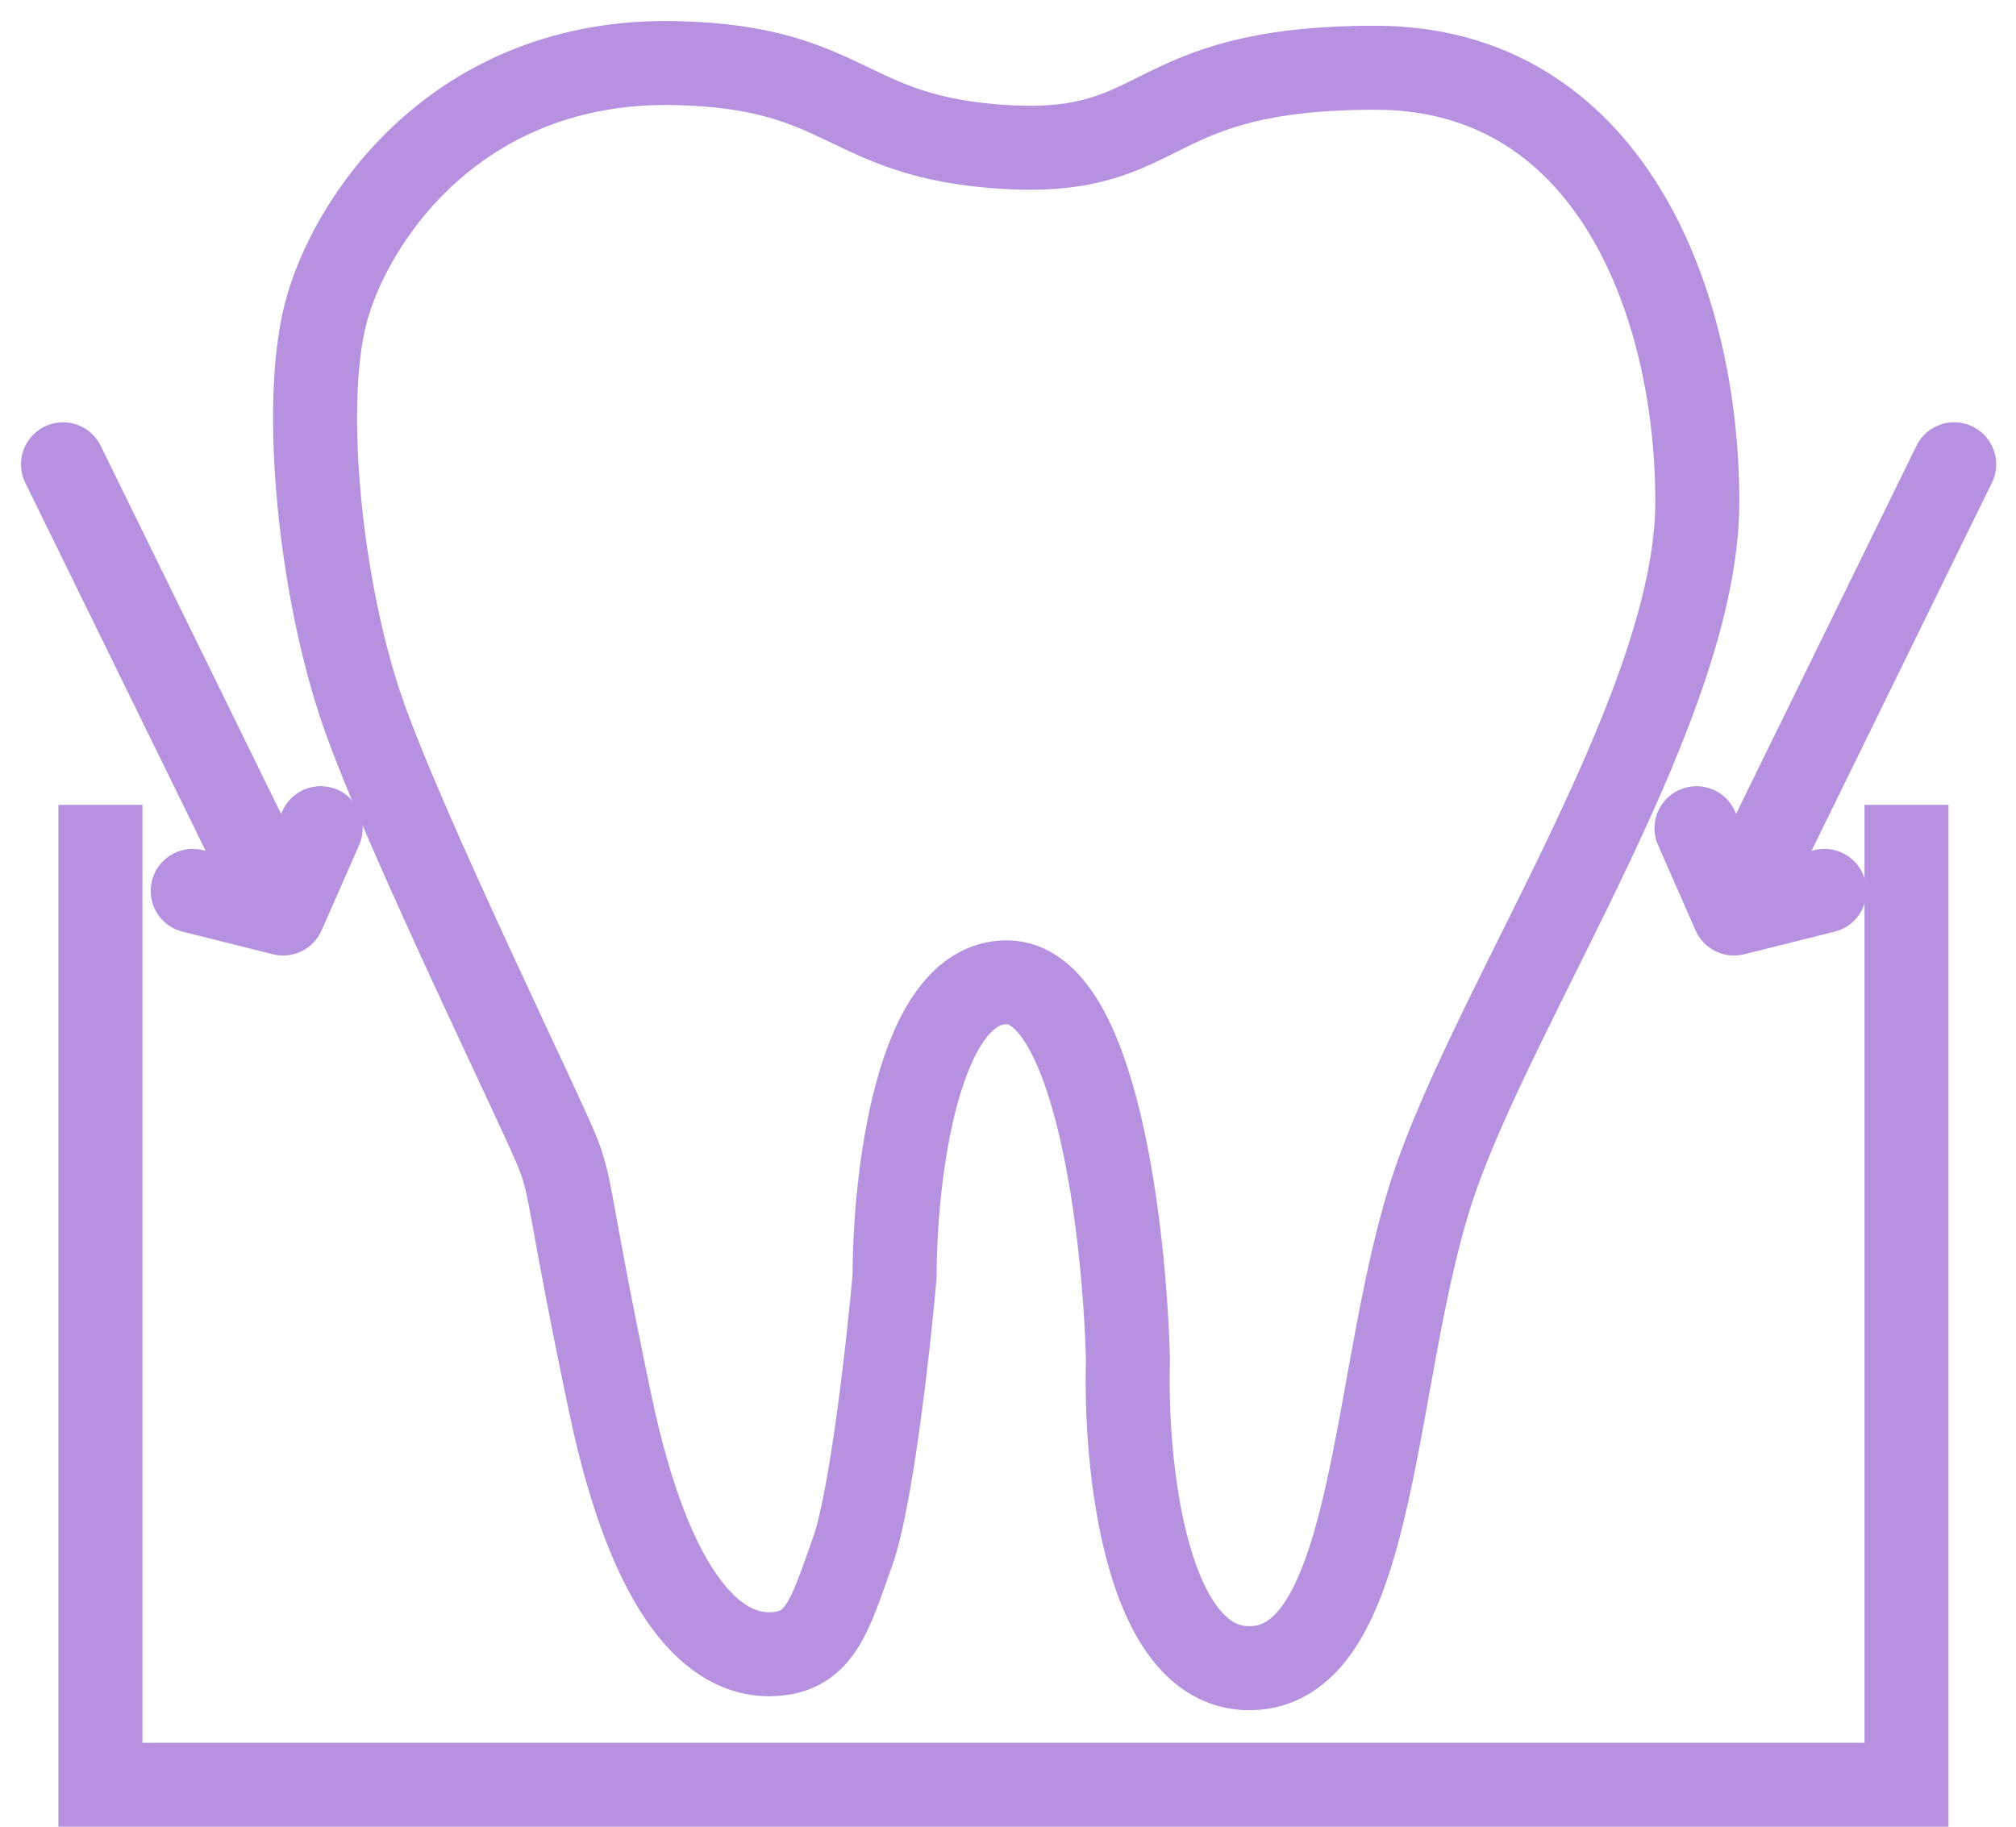 <svg width="64" height="58" viewBox="0 0 64 58" fill="none" xmlns="http://www.w3.org/2000/svg">
<path d="M43.66 2.151C36.252 2.151 37.141 4.966 31.956 4.67C26.771 4.374 27.008 2.122 21.437 2.003C14.474 1.855 11.066 7.04 10.325 10.004C9.584 12.967 10.177 18.745 11.51 22.597C12.844 26.449 17.288 35.486 17.733 36.671C18.177 37.857 18.029 38.153 19.363 44.524C20.696 50.894 22.77 52.524 24.4 52.524C26.03 52.524 26.326 51.339 27.067 49.265C27.659 47.605 28.203 42.746 28.4 40.523C28.4 37.412 29.111 31.19 31.956 31.19C34.8 31.19 35.709 39.19 35.808 43.19C35.709 46.45 36.341 52.968 39.66 52.968C43.808 52.968 43.512 43.338 45.586 37.412C47.66 31.486 53.883 22.3 53.883 15.93C53.883 9.559 51.068 2.151 43.66 2.151Z" stroke="#B691E0" stroke-width="2.667"/>
<path d="M8.988 29.005L2 14.742M8.988 29.005L6.118 28.287M8.988 29.005L10.18 26.297" stroke="#B691E0" stroke-width="2.667" stroke-linecap="round"/>
<path d="M55.048 29.005L62.037 14.742M55.048 29.005L57.919 28.287M55.048 29.005L53.857 26.297" stroke="#B691E0" stroke-width="2.667" stroke-linecap="round"/>
<path d="M60.524 25.556V56.668H3.188V25.556" stroke="#B691E0" stroke-width="2.667"/>
</svg>
